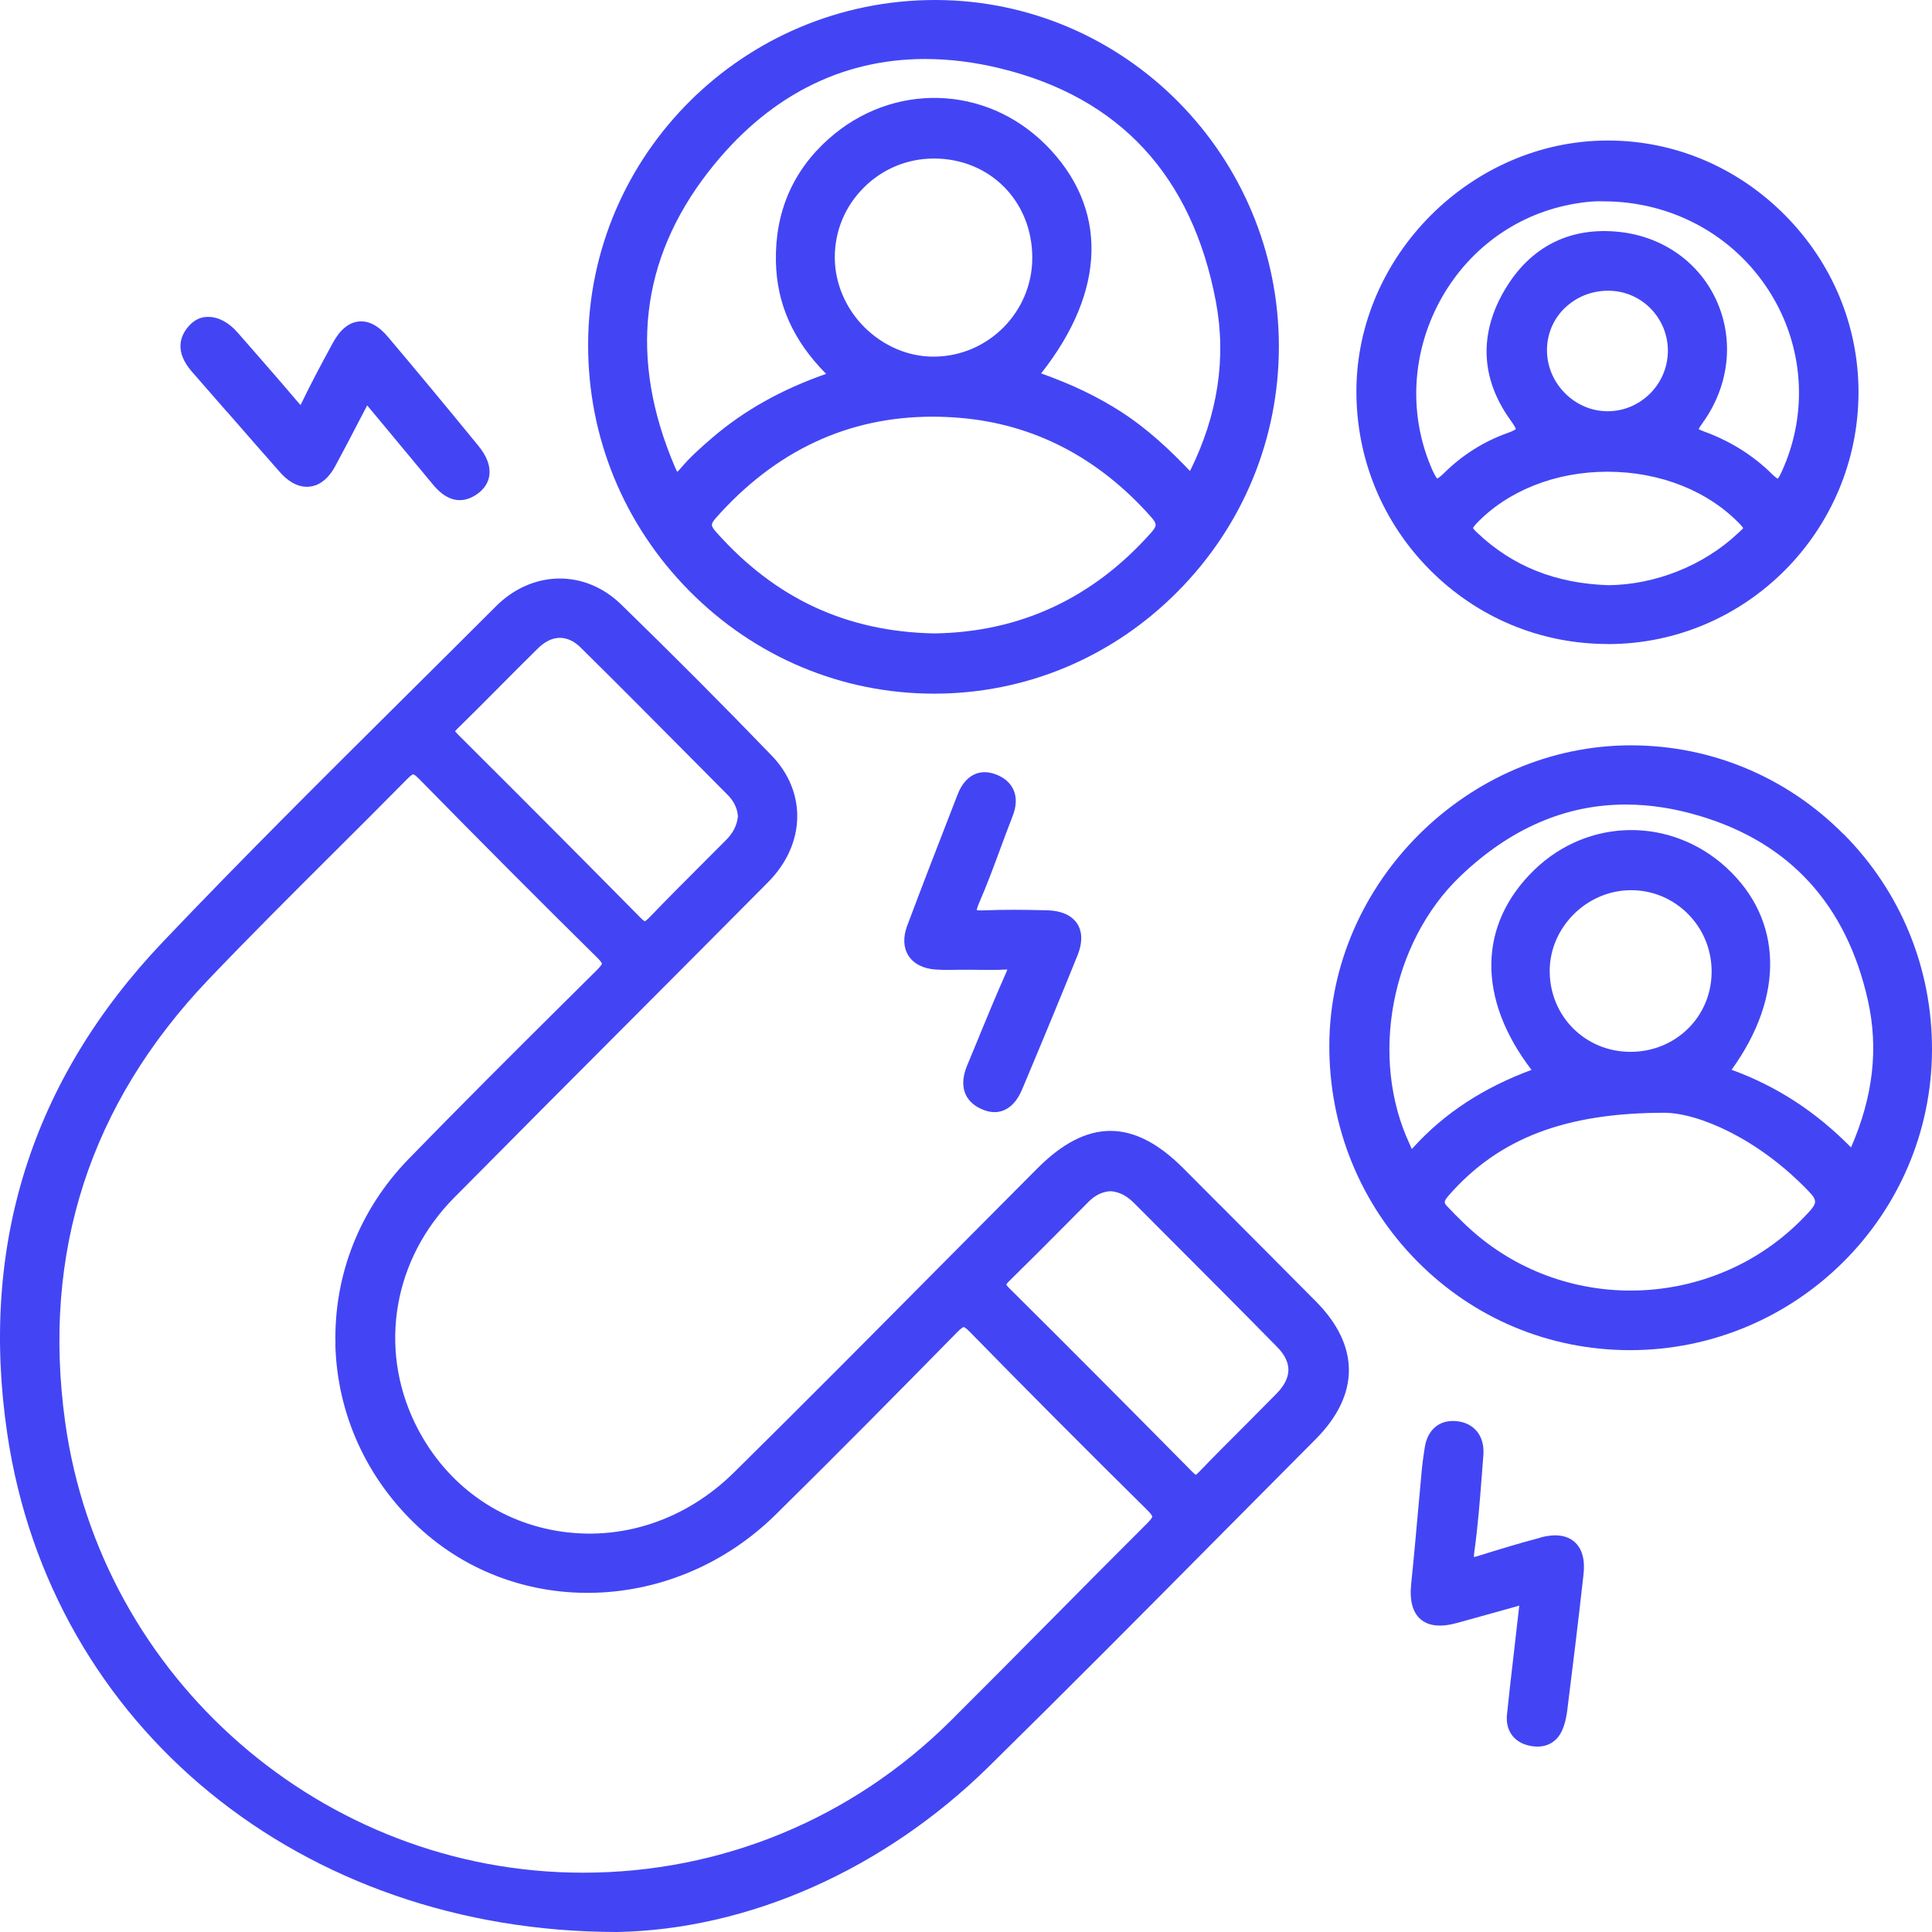 <svg width="56" height="56" viewBox="0 0 56 56" fill="none" xmlns="http://www.w3.org/2000/svg">
<g clip-path="url(#clip0_1396_2376)">
<path d="M35.348 34.916L34.3 33.864C32.858 32.418 31.514 32.418 30.071 33.864C29.156 34.783 28.243 35.702 27.329 36.621C25.351 38.615 23.307 40.676 21.274 42.681C19.858 44.077 17.978 44.692 16.112 44.368C14.321 44.057 12.832 42.917 12.024 41.244C10.965 39.05 11.409 36.491 13.157 34.722C14.882 32.979 16.616 31.24 18.349 29.503C19.654 28.195 20.958 26.886 22.259 25.575C23.352 24.476 23.394 22.962 22.364 21.897C20.935 20.415 19.468 18.944 18.003 17.52C16.953 16.497 15.425 16.522 14.373 17.576C13.489 18.462 12.6 19.342 11.714 20.223C9.401 22.521 7.009 24.895 4.726 27.296C0.92 31.294 -0.598 36.094 0.211 41.561C1.468 50.058 8.735 55.995 17.884 56H17.889C21.709 55.928 25.633 54.182 28.655 51.211C30.948 48.956 33.252 46.636 35.478 44.39C36.362 43.498 37.246 42.609 38.132 41.719C39.418 40.428 39.42 39.009 38.141 37.721C37.212 36.784 36.279 35.849 35.348 34.914V34.916ZM32.187 34.527C32.436 34.545 32.653 34.653 32.869 34.869L33.896 35.898C34.922 36.925 35.983 37.989 37.017 39.041C37.459 39.491 37.455 39.933 36.999 40.397C36.678 40.723 36.355 41.048 36.032 41.372C35.61 41.793 35.173 42.23 34.753 42.667C34.697 42.726 34.666 42.744 34.666 42.751C34.655 42.746 34.623 42.726 34.556 42.658C32.669 40.748 30.935 39.007 29.254 37.338C29.185 37.27 29.171 37.236 29.167 37.236C29.171 37.227 29.187 37.196 29.261 37.124C29.811 36.585 30.363 36.031 30.897 35.493C31.119 35.27 31.341 35.047 31.563 34.824C31.747 34.641 31.951 34.542 32.191 34.527H32.187ZM9.72 38.975C9.774 40.996 10.633 42.877 12.14 44.273C15.019 46.938 19.558 46.776 22.479 43.906C24.271 42.142 26.064 40.325 27.744 38.615C27.886 38.471 27.928 38.466 27.933 38.466C27.933 38.466 27.978 38.466 28.11 38.604C29.748 40.279 31.48 42.019 33.259 43.775C33.394 43.908 33.398 43.956 33.398 43.96C33.398 43.969 33.392 44.014 33.252 44.154C32.335 45.066 31.426 45.985 30.515 46.904C29.548 47.882 28.545 48.893 27.554 49.88C24.695 52.718 20.913 54.281 16.901 54.281H16.877C9.365 54.27 2.922 48.657 1.89 41.228C1.208 36.317 2.603 32.002 6.038 28.397C7.214 27.165 8.441 25.942 9.63 24.757C10.357 24.034 11.082 23.311 11.802 22.581C11.934 22.446 11.975 22.444 11.975 22.444C11.975 22.444 12.017 22.444 12.138 22.568C13.92 24.383 15.665 26.136 17.328 27.776C17.442 27.888 17.447 27.933 17.447 27.933C17.447 27.942 17.435 27.981 17.301 28.118L16.318 29.093C14.839 30.562 13.312 32.083 11.833 33.605C10.42 35.063 9.67 36.971 9.724 38.975H9.72ZM21.029 24.365L20.478 24.917C19.93 25.465 19.365 26.03 18.817 26.598C18.725 26.692 18.692 26.703 18.694 26.703C18.694 26.703 18.656 26.695 18.566 26.602C17 25.014 15.315 23.323 13.264 21.279C13.222 21.237 13.202 21.21 13.191 21.196C13.2 21.183 13.22 21.158 13.258 21.122C13.659 20.73 14.056 20.331 14.454 19.93C14.835 19.547 15.214 19.164 15.6 18.786C15.999 18.396 16.446 18.39 16.827 18.766C17.985 19.908 19.149 21.084 20.276 22.219L21.101 23.05C21.274 23.223 21.373 23.435 21.389 23.66C21.362 23.926 21.252 24.142 21.032 24.363L21.029 24.365Z" fill="#4345F4"/>
<path d="M27.062 20.106H27.078C29.732 20.106 32.234 19.059 34.125 17.157C36.021 15.252 37.066 12.729 37.069 10.051C37.073 4.521 32.615 0.014 27.127 0H27.105C21.568 0 17.058 4.474 17.047 9.983C17.04 12.671 18.081 15.207 19.979 17.126C21.877 19.043 24.39 20.102 27.06 20.106H27.062ZM25.034 5.44C25.579 4.895 26.302 4.595 27.071 4.595H27.08C28.702 4.6 29.925 5.841 29.921 7.478C29.918 9.044 28.644 10.326 27.082 10.337C26.342 10.348 25.604 10.03 25.056 9.485C24.509 8.94 24.195 8.199 24.197 7.456C24.197 6.694 24.495 5.978 25.036 5.44H25.034ZM20.751 15.013C22.479 13.062 24.587 12.078 27.029 12.078C27.291 12.078 27.556 12.089 27.825 12.112C29.961 12.292 31.819 13.252 33.346 14.963C33.542 15.184 33.544 15.238 33.36 15.446C31.673 17.344 29.559 18.324 27.082 18.36C24.538 18.311 22.47 17.349 20.758 15.421C20.596 15.238 20.596 15.189 20.751 15.015V15.013ZM30.309 4.196C28.572 2.455 25.873 2.379 24.027 4.019C22.981 4.947 22.463 6.145 22.49 7.577C22.512 8.803 22.988 9.873 23.946 10.837C22.649 11.29 21.568 11.898 20.648 12.686C20.323 12.966 20.008 13.243 19.735 13.567C19.688 13.623 19.654 13.657 19.631 13.677C19.616 13.65 19.591 13.605 19.562 13.533C18.225 10.407 18.552 7.53 20.531 4.983C22.212 2.818 24.356 1.71 26.813 1.71C27.518 1.71 28.247 1.8 29.001 1.984C32.456 2.827 34.556 5.1 35.242 8.738C35.552 10.375 35.3 12.028 34.493 13.653C33.939 13.071 33.281 12.443 32.498 11.938C31.825 11.504 31.083 11.146 30.178 10.823C32.074 8.422 32.128 6.019 30.311 4.196H30.309Z" fill="#4345F4"/>
<path d="M53.442 24.185C51.797 22.525 49.61 21.608 47.286 21.604H47.272C42.552 21.604 38.549 25.58 38.531 30.292C38.522 32.664 39.426 34.889 41.08 36.561C42.718 38.216 44.901 39.129 47.225 39.135H47.245C52.058 39.135 55.982 35.239 56 30.438C56.009 28.078 55.102 25.857 53.447 24.185H53.442ZM52.399 35.166C49.951 37.831 45.807 38.165 42.969 35.926C42.583 35.621 42.247 35.281 41.971 34.991C41.854 34.869 41.827 34.84 41.998 34.644C43.445 32.993 45.374 32.254 48.255 32.254C49.222 32.265 50.936 32.979 52.421 34.525C52.691 34.804 52.661 34.883 52.401 35.166H52.399ZM44.919 28.148C44.916 26.882 45.991 25.807 47.268 25.803H47.279C47.903 25.803 48.486 26.048 48.928 26.492C49.377 26.945 49.619 27.546 49.612 28.188C49.599 29.479 48.567 30.488 47.261 30.488H47.252C45.946 30.483 44.921 29.456 44.919 28.148ZM50.047 25.154C48.434 23.672 46.038 23.699 44.472 25.215C42.837 26.801 42.814 28.95 44.392 31.011C42.985 31.533 41.861 32.272 40.961 33.263C40.945 33.279 40.932 33.295 40.921 33.306C40.914 33.29 40.907 33.274 40.903 33.261C40.889 33.229 40.876 33.196 40.86 33.164C39.687 30.657 40.319 27.319 42.33 25.395C43.775 24.014 45.379 23.32 47.124 23.32C47.822 23.32 48.54 23.431 49.28 23.654C51.887 24.435 53.523 26.233 54.142 28.997C54.454 30.389 54.295 31.785 53.653 33.259C52.634 32.222 51.497 31.484 50.191 31.008C51.728 28.882 51.681 26.659 50.045 25.154H50.047Z" fill="#4345F4"/>
<path d="M46.606 18.669H46.61C50.608 18.667 53.866 15.394 53.87 11.371C53.87 9.44 53.11 7.611 51.723 6.221C50.341 4.836 48.524 4.073 46.606 4.073H46.588C42.655 4.082 39.325 7.406 39.316 11.332C39.312 13.292 40.07 15.135 41.448 16.52C42.825 17.905 44.656 18.667 46.603 18.667L46.606 18.669ZM50.528 15.306C50.514 15.331 50.458 15.38 50.422 15.414L50.37 15.461C49.386 16.389 47.983 16.95 46.621 16.962C45.089 16.912 43.846 16.414 42.819 15.443C42.72 15.349 42.7 15.315 42.697 15.308C42.697 15.308 42.704 15.272 42.787 15.184C43.696 14.225 45.085 13.673 46.594 13.673C48.12 13.673 49.525 14.234 50.449 15.209C50.507 15.27 50.523 15.304 50.528 15.306ZM45.352 8.933C45.686 8.607 46.132 8.427 46.612 8.427C46.621 8.427 46.633 8.427 46.642 8.427C47.595 8.44 48.358 9.233 48.344 10.19C48.331 11.145 47.548 11.92 46.599 11.92C46.135 11.92 45.695 11.733 45.358 11.393C45.022 11.053 44.838 10.607 44.84 10.141C44.842 9.681 45.024 9.253 45.349 8.933H45.352ZM49.345 12.267C50.112 11.209 50.272 9.893 49.771 8.751C49.278 7.625 48.223 6.866 46.956 6.724C45.52 6.564 44.369 7.138 43.624 8.388C42.864 9.663 42.915 10.967 43.772 12.164C43.889 12.326 43.927 12.402 43.938 12.436C43.918 12.454 43.857 12.495 43.691 12.553C43.014 12.794 42.383 13.191 41.87 13.7C41.746 13.821 41.686 13.86 41.659 13.871C41.639 13.851 41.594 13.792 41.52 13.628C40.849 12.116 40.9 10.386 41.654 8.882C42.408 7.381 43.761 6.316 45.365 5.96C45.778 5.868 46.177 5.823 46.464 5.836H46.476C46.476 5.836 46.478 5.836 46.48 5.836C48.446 5.836 50.238 6.807 51.277 8.433C52.286 10.012 52.423 11.97 51.645 13.668C51.587 13.799 51.548 13.853 51.528 13.876C51.504 13.862 51.452 13.828 51.36 13.738C50.812 13.197 50.151 12.783 49.395 12.508C49.307 12.477 49.26 12.452 49.235 12.438C49.249 12.409 49.28 12.357 49.345 12.269V12.267Z" fill="#4345F4"/>
<path d="M6.564 11.916C7.08 12.508 7.594 13.098 8.114 13.686C8.46 14.076 8.776 14.13 8.98 14.105C9.184 14.083 9.476 13.959 9.72 13.506C9.965 13.053 10.203 12.596 10.452 12.116L10.643 11.751L11.058 12.249C11.562 12.853 12.045 13.434 12.525 14.015C12.639 14.153 12.92 14.497 13.324 14.497C13.474 14.497 13.642 14.45 13.826 14.324C14.028 14.184 14.152 13.999 14.183 13.785C14.221 13.517 14.116 13.227 13.867 12.923C12.92 11.765 12.063 10.733 11.248 9.769C10.972 9.44 10.688 9.289 10.398 9.319C10.111 9.348 9.86 9.553 9.653 9.929C9.272 10.627 8.989 11.168 8.742 11.679C8.731 11.704 8.72 11.724 8.711 11.74C8.695 11.724 8.677 11.704 8.653 11.675C8.206 11.148 7.744 10.618 7.297 10.107L6.887 9.639C6.636 9.35 6.339 9.19 6.052 9.186C5.839 9.175 5.646 9.265 5.496 9.425C5.233 9.706 5.034 10.168 5.563 10.774C5.897 11.155 6.229 11.535 6.562 11.918L6.564 11.916Z" fill="#4345F4"/>
<path d="M44.647 44.571C44.07 44.722 43.503 44.895 42.872 45.091C42.803 45.114 42.756 45.125 42.722 45.132C42.722 45.1 42.724 45.055 42.733 44.99C42.836 44.251 42.895 43.496 42.951 42.766C42.967 42.571 42.98 42.377 42.996 42.183C43.041 41.629 42.733 41.239 42.211 41.192C41.715 41.147 41.365 41.449 41.293 41.983L41.268 42.149C41.25 42.282 41.23 42.413 41.217 42.546C41.181 42.933 41.145 43.323 41.111 43.71C41.046 44.426 40.981 45.168 40.905 45.895C40.853 46.393 40.943 46.733 41.178 46.936C41.414 47.136 41.76 47.172 42.235 47.042C42.706 46.913 43.178 46.78 43.678 46.641L44.037 46.539L43.866 48.031C43.801 48.589 43.736 49.146 43.68 49.704C43.637 50.137 43.862 50.475 44.27 50.585C44.371 50.612 44.47 50.626 44.562 50.626C44.867 50.626 45.116 50.479 45.255 50.204C45.367 49.983 45.41 49.733 45.432 49.54C45.576 48.391 45.744 47.028 45.899 45.638C45.948 45.204 45.858 44.884 45.634 44.69C45.408 44.494 45.075 44.451 44.645 44.566L44.647 44.571Z" fill="#4345F4"/>
<path d="M28.387 30.029C28.271 30.312 28.154 30.594 28.035 30.878C27.788 31.466 27.945 31.932 28.466 32.155C28.591 32.209 28.713 32.236 28.827 32.236C28.919 32.236 29.009 32.218 29.092 32.184C29.314 32.094 29.496 31.889 29.628 31.574C30.229 30.146 30.754 28.875 31.232 27.693C31.418 27.229 31.331 26.936 31.223 26.771C31.113 26.605 30.875 26.402 30.362 26.386C29.637 26.366 29.078 26.366 28.555 26.386C28.416 26.393 28.347 26.386 28.311 26.379C28.316 26.346 28.333 26.28 28.383 26.165C28.607 25.65 28.805 25.116 28.995 24.6C29.112 24.285 29.229 23.967 29.352 23.654C29.464 23.368 29.473 23.113 29.379 22.899C29.289 22.697 29.119 22.543 28.867 22.447C28.385 22.262 27.97 22.478 27.757 23.028L27.557 23.544C27.138 24.622 26.705 25.74 26.292 26.843C26.171 27.168 26.186 27.474 26.334 27.704C26.487 27.94 26.767 28.08 27.124 28.103C27.364 28.118 27.604 28.114 27.835 28.109H27.932H28.145C28.241 28.109 28.338 28.109 28.434 28.112C28.654 28.114 28.883 28.118 29.11 28.105C29.148 28.105 29.177 28.105 29.199 28.103C29.191 28.125 29.179 28.154 29.163 28.193C28.892 28.801 28.634 29.425 28.385 30.029H28.387Z" fill="#4345F4"/>
</g>
<defs>
<clipPath id="clip0_1396_2376">
<rect width="56" height="56" fill="white"/>
</clipPath>
</defs>
</svg>
